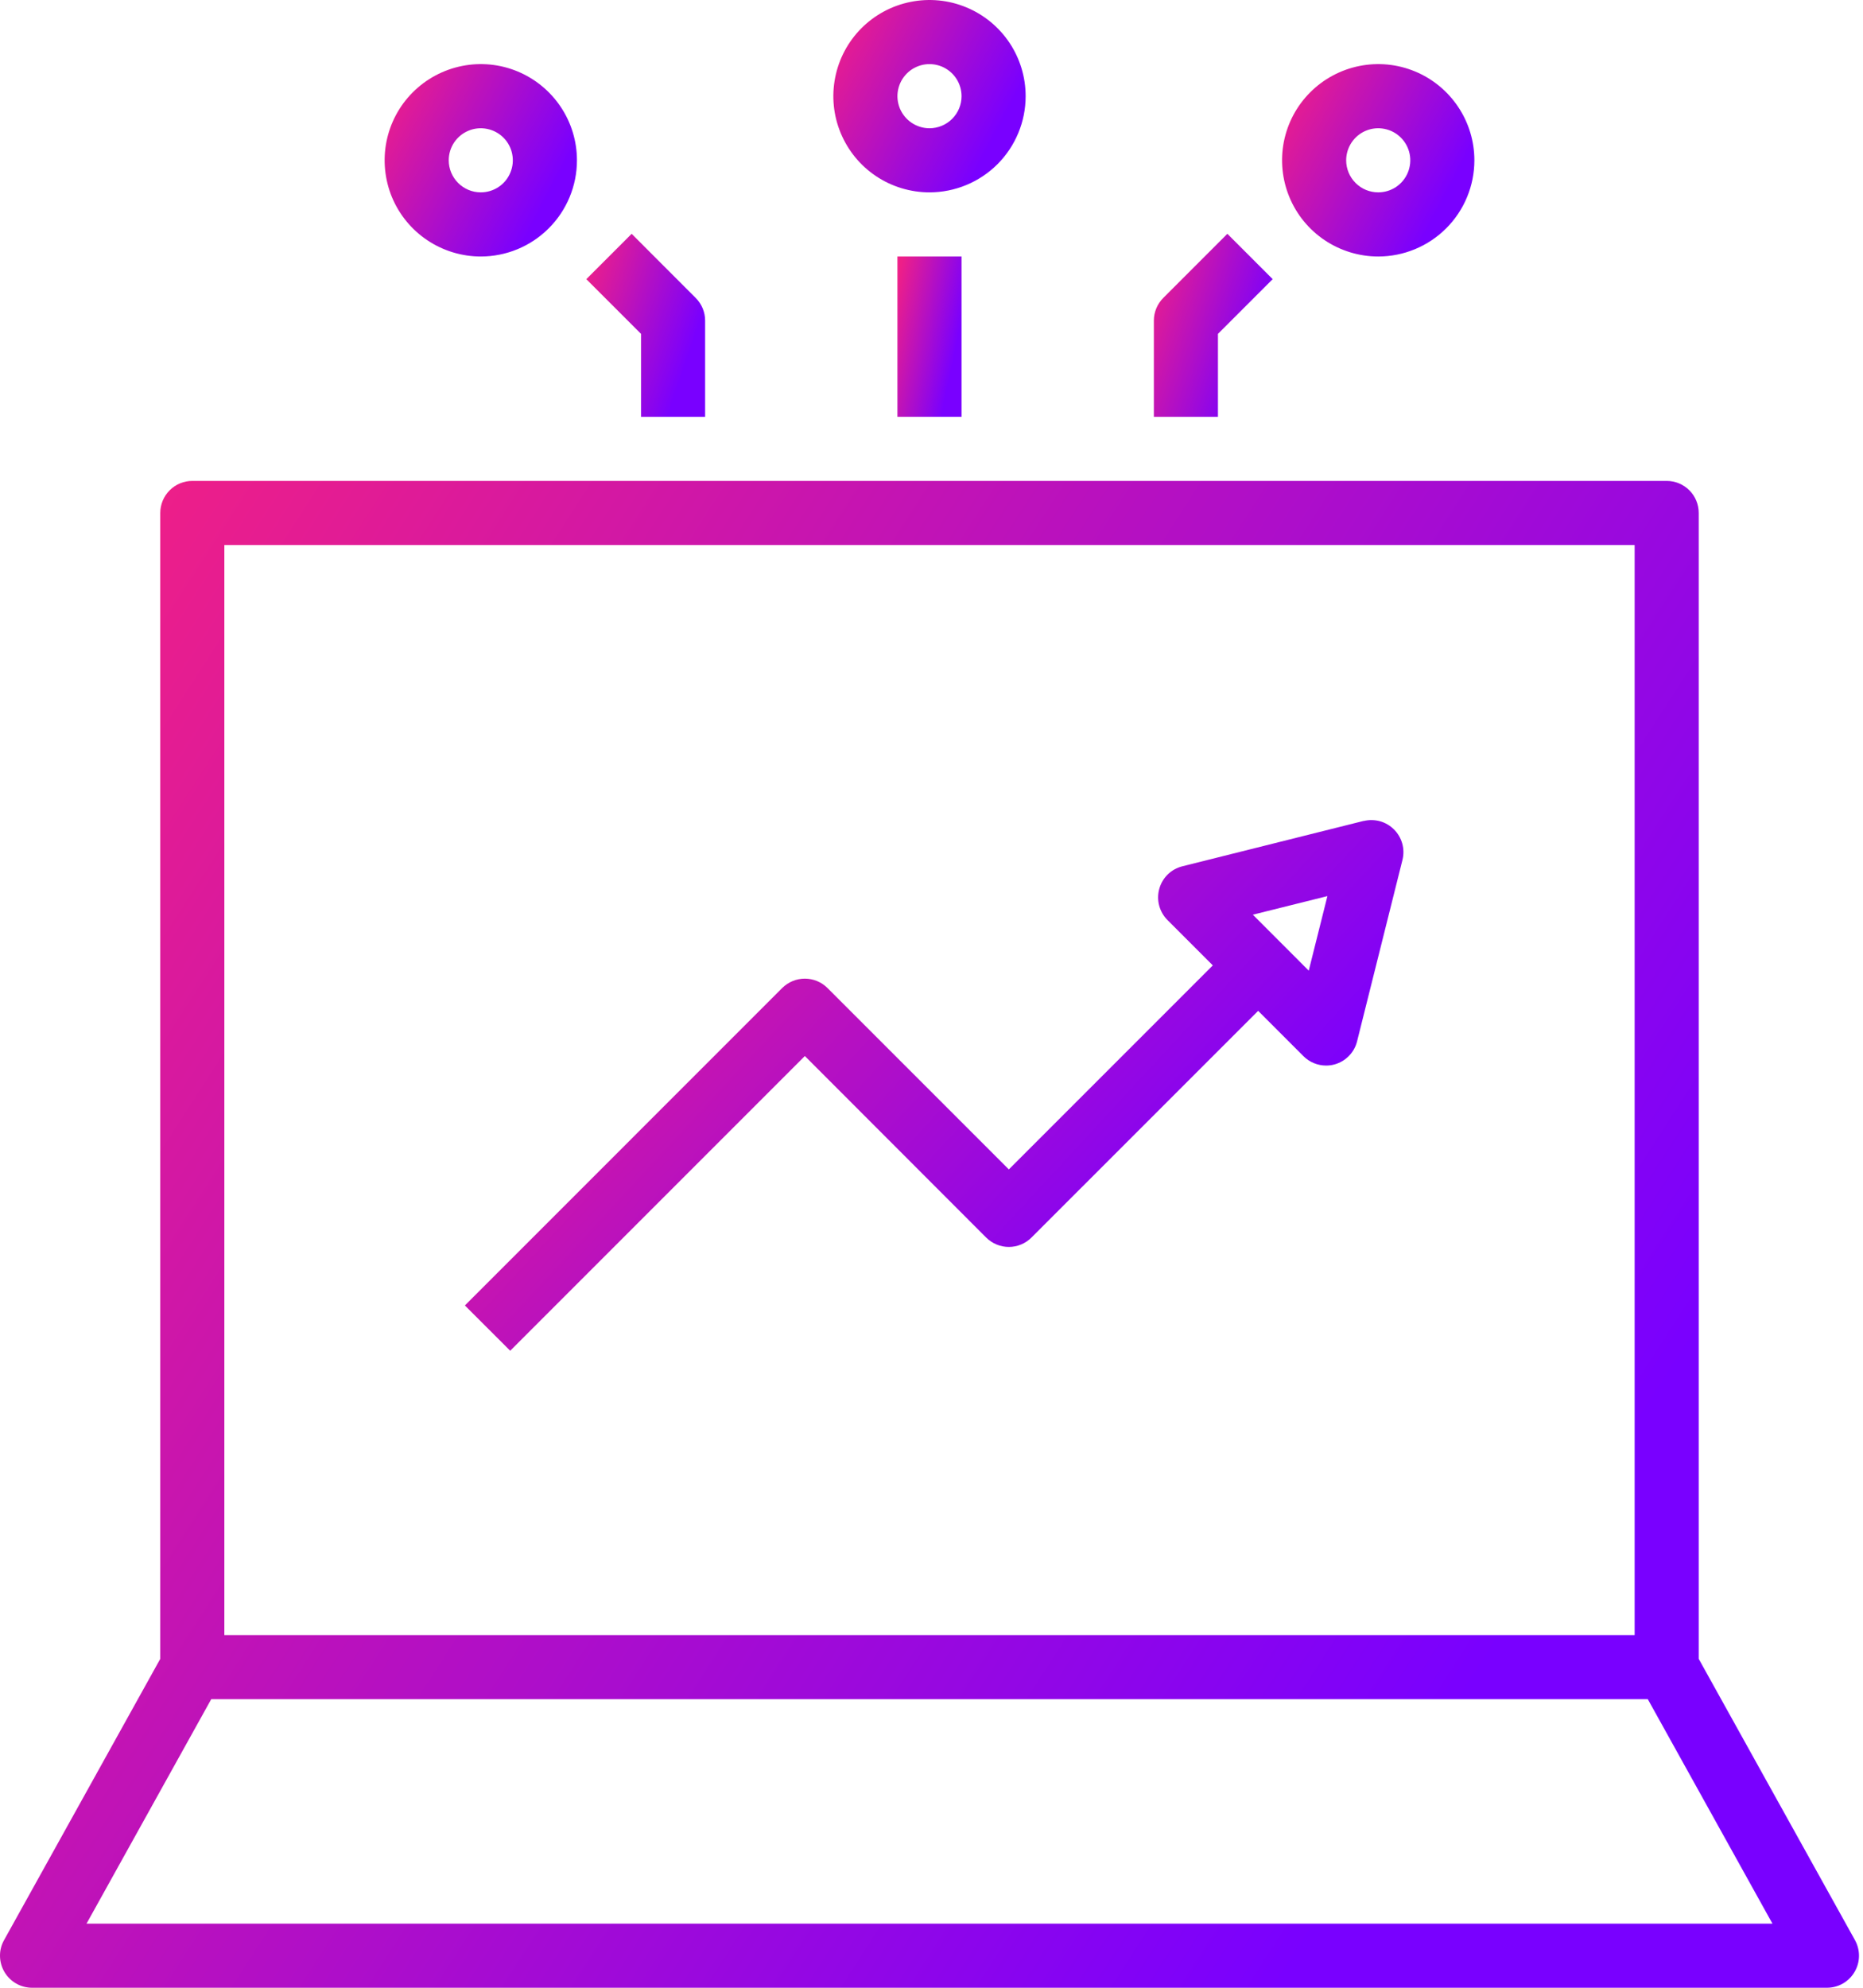 <svg xmlns="http://www.w3.org/2000/svg" width="45" height="48" viewBox="0 0 45 48" fill="none"><path d="M40.258 11.613H4.645C4.44 11.613 4.243 11.694 4.098 11.84C3.953 11.985 3.871 12.182 3.871 12.387V40.058L0.098 46.85C0.032 46.967 -0.002 47.1 5.64925e-05 47.235C0.002 47.37 0.039 47.502 0.107 47.618C0.175 47.734 0.273 47.831 0.39 47.898C0.507 47.965 0.639 48 0.774 48H44.129C44.264 48 44.396 47.965 44.514 47.898C44.63 47.831 44.728 47.734 44.796 47.618C44.865 47.502 44.902 47.37 44.903 47.235C44.905 47.1 44.871 46.967 44.806 46.85L41.032 40.058V12.387C41.032 12.182 40.951 11.985 40.806 11.84C40.66 11.694 40.463 11.613 40.258 11.613ZM5.419 13.161H39.484V39.484H5.419V13.161ZM42.813 46.452H2.09L5.102 41.032H39.802L42.813 46.452Z" fill="url(#paint0_linear_33_162)"></path><path d="M21.677 6.194H23.226V10.065H21.677V6.194Z" fill="url(#paint1_linear_33_162)"></path><path d="M24.774 2.323C24.774 1.863 24.638 1.414 24.383 1.032C24.127 0.65 23.765 0.353 23.34 0.177C22.916 0.001 22.449 -0.045 21.998 0.045C21.548 0.134 21.134 0.355 20.809 0.68C20.484 1.005 20.263 1.419 20.174 1.869C20.084 2.32 20.13 2.787 20.306 3.211C20.482 3.636 20.779 3.999 21.161 4.254C21.543 4.509 21.992 4.645 22.451 4.645C23.067 4.645 23.658 4.4 24.094 3.965C24.529 3.529 24.774 2.939 24.774 2.323ZM22.451 3.097C22.298 3.097 22.149 3.051 22.021 2.966C21.894 2.881 21.795 2.76 21.736 2.619C21.678 2.477 21.662 2.322 21.692 2.172C21.722 2.021 21.796 1.883 21.904 1.775C22.012 1.667 22.15 1.593 22.3 1.563C22.451 1.533 22.606 1.549 22.748 1.607C22.889 1.666 23.01 1.765 23.095 1.892C23.18 2.02 23.226 2.169 23.226 2.323C23.226 2.528 23.144 2.725 22.999 2.87C22.854 3.015 22.657 3.097 22.451 3.097Z" fill="url(#paint2_linear_33_162)"></path><path d="M30.741 6.741L29.646 5.646L28.098 7.195C27.953 7.34 27.871 7.537 27.871 7.742V10.065H29.419V8.062L30.741 6.741Z" fill="url(#paint3_linear_33_162)"></path><path d="M35.613 3.871C35.613 3.412 35.477 2.963 35.221 2.581C34.966 2.199 34.604 1.901 34.179 1.725C33.755 1.549 33.288 1.503 32.837 1.593C32.387 1.683 31.973 1.904 31.648 2.229C31.323 2.553 31.102 2.967 31.012 3.418C30.923 3.868 30.969 4.335 31.145 4.76C31.32 5.184 31.618 5.547 32 5.802C32.382 6.057 32.831 6.194 33.29 6.194C33.906 6.194 34.497 5.949 34.933 5.513C35.368 5.078 35.613 4.487 35.613 3.871ZM32.516 3.871C32.516 3.718 32.562 3.568 32.647 3.441C32.732 3.314 32.853 3.214 32.994 3.156C33.136 3.097 33.291 3.082 33.441 3.112C33.592 3.142 33.73 3.215 33.838 3.324C33.946 3.432 34.02 3.57 34.05 3.72C34.08 3.87 34.064 4.026 34.006 4.167C33.947 4.309 33.848 4.43 33.721 4.515C33.593 4.6 33.444 4.645 33.29 4.645C33.085 4.645 32.888 4.564 32.743 4.418C32.598 4.273 32.516 4.076 32.516 3.871Z" fill="url(#paint4_linear_33_162)"></path><path d="M17.032 10.065V7.742C17.032 7.537 16.95 7.34 16.805 7.195L15.257 5.646L14.162 6.741L15.484 8.062V10.065H17.032Z" fill="url(#paint5_linear_33_162)"></path><path d="M13.936 3.871C13.936 3.412 13.8 2.963 13.544 2.581C13.289 2.199 12.926 1.901 12.502 1.725C12.078 1.549 11.611 1.503 11.16 1.593C10.71 1.683 10.296 1.904 9.971 2.229C9.646 2.553 9.425 2.967 9.335 3.418C9.246 3.868 9.292 4.335 9.467 4.76C9.643 5.184 9.941 5.547 10.323 5.802C10.705 6.057 11.154 6.194 11.613 6.194C12.229 6.194 12.82 5.949 13.255 5.513C13.691 5.078 13.936 4.487 13.936 3.871ZM10.839 3.871C10.839 3.718 10.884 3.568 10.969 3.441C11.055 3.314 11.175 3.214 11.317 3.156C11.458 3.097 11.614 3.082 11.764 3.112C11.914 3.142 12.052 3.215 12.161 3.324C12.269 3.432 12.343 3.57 12.372 3.72C12.402 3.87 12.387 4.026 12.328 4.167C12.27 4.309 12.171 4.43 12.043 4.515C11.916 4.6 11.766 4.645 11.613 4.645C11.408 4.645 11.211 4.564 11.066 4.418C10.921 4.273 10.839 4.076 10.839 3.871Z" fill="url(#paint6_linear_33_162)"></path><path d="M32.94 19.823L28.56 20.919C28.427 20.952 28.305 21.02 28.207 21.115C28.109 21.211 28.038 21.331 28.002 21.463C27.965 21.595 27.964 21.734 27.999 21.867C28.034 21.999 28.103 22.12 28.2 22.217L29.295 23.312L24.368 28.239L19.988 23.859C19.843 23.714 19.646 23.632 19.441 23.632C19.236 23.632 19.039 23.714 18.893 23.859L11.229 31.524L12.324 32.618L19.441 25.501L23.82 29.884C23.966 30.029 24.163 30.111 24.368 30.111C24.573 30.111 24.77 30.029 24.915 29.884L30.39 24.41L31.484 25.504C31.629 25.649 31.826 25.731 32.032 25.731C32.101 25.731 32.171 25.722 32.238 25.703C32.37 25.666 32.489 25.595 32.584 25.497C32.68 25.399 32.747 25.278 32.78 25.145L33.876 20.765C33.908 20.636 33.907 20.5 33.871 20.371C33.835 20.242 33.767 20.125 33.672 20.03C33.578 19.936 33.461 19.867 33.332 19.831C33.203 19.796 33.067 19.794 32.937 19.826L32.94 19.823ZM31.612 23.439L30.262 22.088L32.063 21.639L31.612 23.439Z" fill="url(#paint7_linear_33_162)"></path><defs><linearGradient id="paint0_linear_33_162" x1="2.27173e-07" y1="17.318" x2="35.829" y2="40.39" gradientUnits="userSpaceOnUse"><stop stop-color="#EE1F88"></stop><stop offset="1" stop-color="#7900FF"></stop></linearGradient><linearGradient id="paint1_linear_33_162" x1="21.677" y1="6.801" x2="23.352" y2="7.15" gradientUnits="userSpaceOnUse"><stop stop-color="#EE1F88"></stop><stop offset="1" stop-color="#7900FF"></stop></linearGradient><linearGradient id="paint2_linear_33_162" x1="20.129" y1="0.728" x2="24.25" y2="2.879" gradientUnits="userSpaceOnUse"><stop stop-color="#EE1F88"></stop><stop offset="1" stop-color="#7900FF"></stop></linearGradient><linearGradient id="paint3_linear_33_162" x1="27.871" y1="6.339" x2="30.777" y2="7.324" gradientUnits="userSpaceOnUse"><stop stop-color="#EE1F88"></stop><stop offset="1" stop-color="#7900FF"></stop></linearGradient><linearGradient id="paint4_linear_33_162" x1="30.968" y1="2.277" x2="35.089" y2="4.427" gradientUnits="userSpaceOnUse"><stop stop-color="#EE1F88"></stop><stop offset="1" stop-color="#7900FF"></stop></linearGradient><linearGradient id="paint5_linear_33_162" x1="14.162" y1="6.339" x2="17.068" y2="7.324" gradientUnits="userSpaceOnUse"><stop stop-color="#EE1F88"></stop><stop offset="1" stop-color="#7900FF"></stop></linearGradient><linearGradient id="paint6_linear_33_162" x1="9.291" y1="2.277" x2="13.412" y2="4.427" gradientUnits="userSpaceOnUse"><stop stop-color="#EE1F88"></stop><stop offset="1" stop-color="#7900FF"></stop></linearGradient><linearGradient id="paint7_linear_33_162" x1="11.229" y1="21.813" x2="25.045" y2="34.566" gradientUnits="userSpaceOnUse"><stop stop-color="#EE1F88"></stop><stop offset="1" stop-color="#7900FF"></stop></linearGradient></defs></svg>